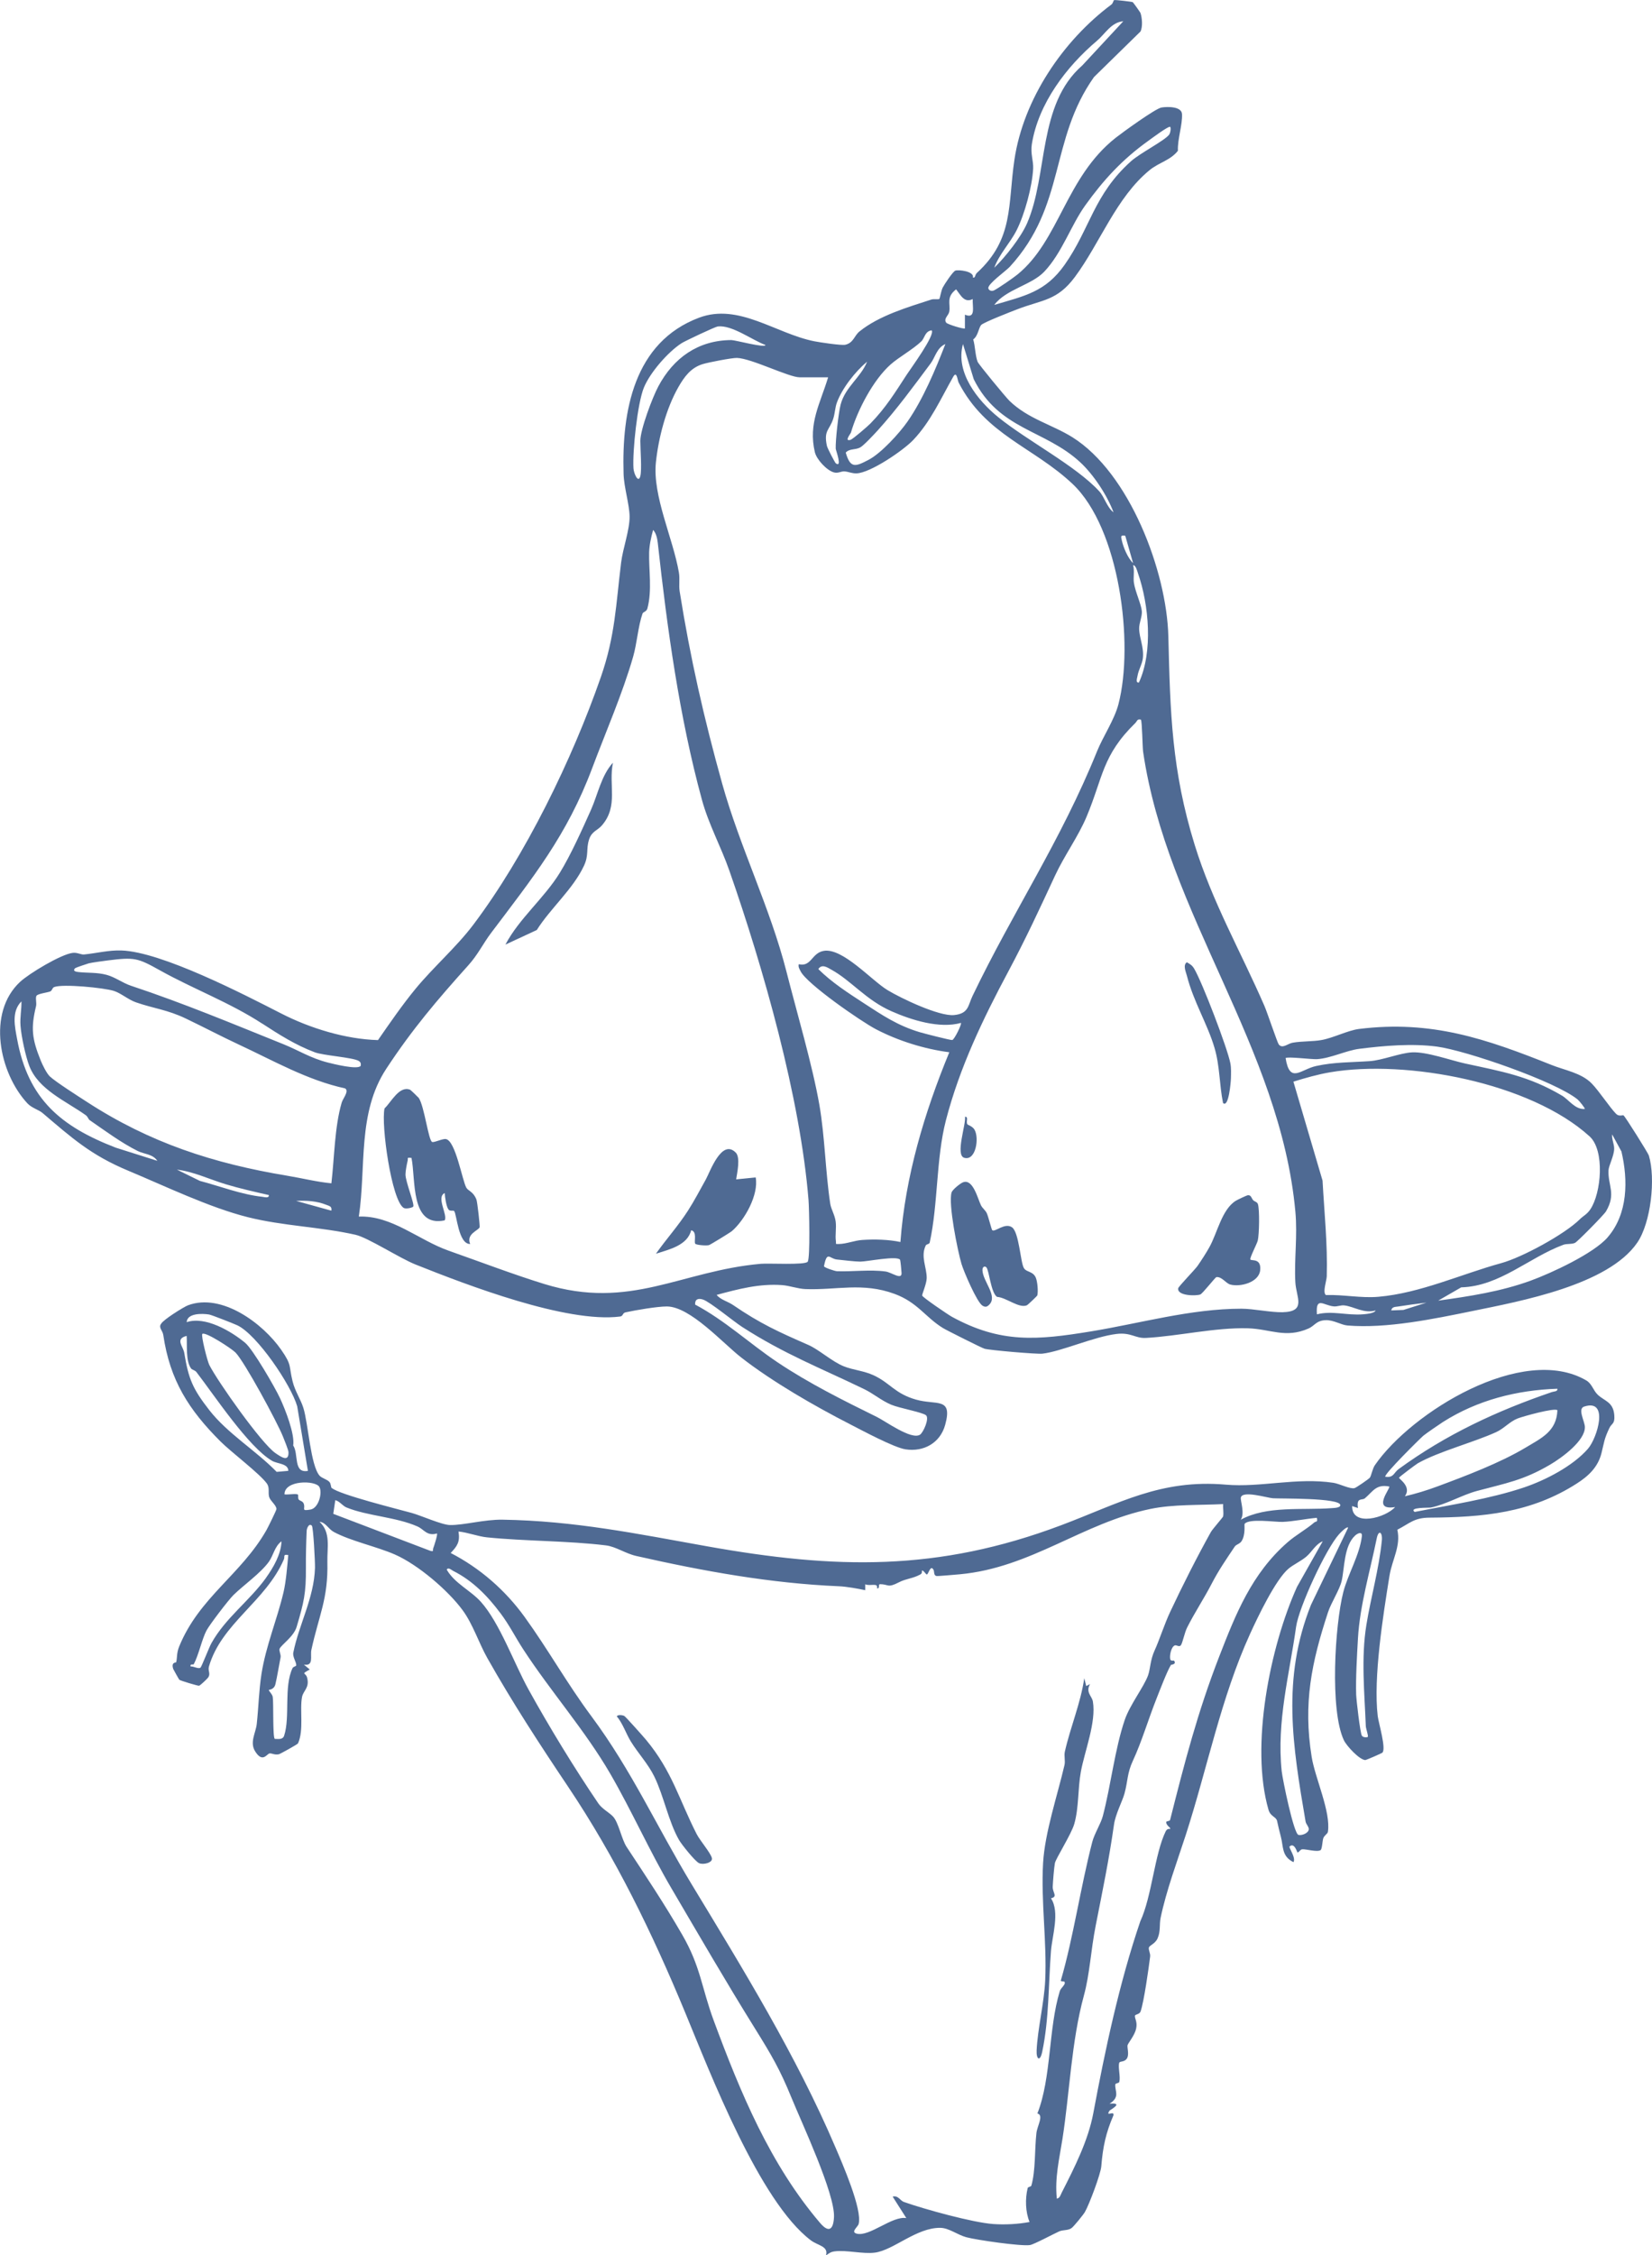 <?xml version="1.0" encoding="UTF-8"?>
<svg id="Layer_1" data-name="Layer 1" xmlns="http://www.w3.org/2000/svg" viewBox="0 0 478.47 652.92">
  <defs>
    <style>
      .cls-1 {
        fill: #4f6a93;
      }
    </style>
  </defs>
  <g>
    <path class="cls-1" d="M146.38,273.47c3.97-7.56,11.2-13.39,15.75-20.78,3.19-5.18,6.48-12.54,9.01-18.18,2-4.47,3-10,6.39-13.71-1.33,6.5,1.63,12.46-3.14,18.09-1.32,1.56-3,1.72-3.78,4.15-.91,2.82-.01,4.46-1.47,7.59-3.14,6.75-9.72,12.33-13.67,18.61l-9.09,4.22Z"/>
    <g>
      <path class="cls-1" d="M328.06.61c.17.09,2.18,2.94,2.25,3.13.48,1.35.7,4.07,0,5.39l-13.45,13.17c-12.96,18.3-8.07,37.15-24.39,54.93-1.09,1.19-6.47,5-6.22,6.23.13.62.93.98,1.7.58,1.42-.74,5.42-3.51,6.75-4.58,12.14-9.88,13.96-28.13,28.41-39.55,2.02-1.59,11.55-8.5,13.3-8.79,1.65-.27,5.83-.36,5.94,1.92.15,3.15-1.34,7.23-1.19,10.61-2.15,2.76-5.48,3.39-8.16,5.57-9.68,7.87-14.42,21.21-21.69,30.98-5.16,6.95-9.53,6.57-16.7,9.35-1.69.65-9.84,3.81-10.45,4.55-.75.9-.88,3.17-2.29,4.16.59,1.94.58,4.66,1.27,6.46.29.76,8.19,10.31,9.23,11.32,5.37,5.21,12.34,6.87,18.2,10.52,16.58,10.35,27.36,38.87,27.82,57.7.54,22.12.96,38.74,7.63,60.34,5.12,16.57,13.38,30.94,20.2,46.62.8,1.84,3.73,10.62,4.15,11.15,1.07,1.35,2.59-.26,4.03-.51,2.81-.48,5.76-.31,8.3-.76,3.47-.61,7.66-2.81,10.94-3.22,21.01-2.59,36.7,2.83,55.74,10.43,3.85,1.54,8.64,2.29,11.63,5.36,2.15,2.2,5.28,7.01,7.08,8.81.83.83,1.95.28,2.13.42.55.41,7.13,10.94,7.33,11.6,2.02,6.62.62,19.46-3.35,25.25-8.42,12.29-33.86,16.95-47.62,19.77-11.28,2.31-25.01,5.16-36.31,4.21-1.87-.16-3.99-1.61-6.28-1.54-2.76.08-3.23,1.63-5,2.41-6.68,2.95-11.08.12-17.61-.06-9.44-.26-20.14,2.28-29.49,2.79-3.08.17-4.28-1.66-8.52-1.15-6.5.78-16.12,5.13-21.51,5.71-1.55.17-15.22-.99-16.74-1.44-.8-.24-10.96-5.33-12.01-5.98-5.14-3.16-7.34-7.43-14.02-9.89-9.25-3.41-16.8-1.05-25.79-1.39-2.21-.08-4.6-.99-6.78-1.15-6.61-.48-12.67,1.14-18.96,2.83,1.09,1.39,3.2,1.88,4.72,2.91,7.96,5.44,13.15,7.77,21.84,11.58,3.07,1.34,6.84,4.81,10.25,6.18,2.8,1.12,5.75,1.26,8.7,2.63,4.79,2.23,6.06,5.26,12.24,7.02,5.92,1.69,10.67-.84,8.45,7.28-1.44,5.28-6.23,7.93-11.51,7.11-3.36-.53-12.43-5.4-15.99-7.23-10.29-5.27-22.51-12.29-31.6-19.37-5.33-4.15-14.77-14.74-21.53-14.76-2.78,0-9.05,1.07-11.93,1.7-.98.21-.64,1.1-1.63,1.22-15.51,1.94-44.2-9.07-59.21-15.06-4.66-1.86-13.78-7.8-17.43-8.62-10.22-2.3-20.93-2.52-31.16-5.09-11.12-2.79-24-9.01-34.67-13.47-10.72-4.48-16.13-9.33-24.78-16.69-1.12-.95-3.11-1.42-4.41-2.82-8.14-8.8-11.75-26.18-2.08-35.15,2.61-2.42,11.91-8.03,15.28-8.39,1.32-.14,2.35.56,3.25.47,3.63-.36,7.07-1.28,10.79-1.16,11.62.37,35.52,12.73,46.31,18.25,8.34,4.27,18.64,7.44,28.02,7.7,3.49-5.03,7-10.14,10.89-14.87,5.14-6.24,11.83-12.07,16.66-18.46,15.13-20.03,28.73-48.01,36.99-71.75,4.18-12.03,4.36-20.93,5.88-33.2.51-4.07,2.5-9.48,2.45-13.32-.04-3.47-1.63-8.41-1.74-12.33-.55-18.15,3-38.13,21.87-45.21,11.5-4.31,22.19,4.61,33.38,6.83,1.52.3,7.88,1.27,8.99,1,2.38-.56,2.55-2.61,4.09-3.85,5.7-4.6,13.98-7.01,20.81-9.23.7-.23,2.02.04,2.33-.2.13-.11.51-2.39.97-3.28.49-.94,2.89-4.58,3.64-4.89.82-.34,5.55.15,5.1,2,.77.2.52-.77,1.16-1.35,10.74-9.83,8.92-19.74,10.86-32.77,2.62-17.6,14.11-34.51,28.13-44.95.4-.3.53-1.13.73-1.24.24-.14,5.2.46,5.44.59ZM325.34,6.16c-3.5.28-5.22,3.62-7.64,5.66-8.74,7.39-16.93,18.06-18.84,29.86-.46,2.83.49,4.84.37,7.16-.27,5.19-2.46,13.23-4.81,17.86-1.87,3.68-5.02,6.86-6.45,10.81,3.23-3.11,7.73-8.81,9.5-12.87,6.16-14.16,2.99-34.37,16.01-45.71l11.86-12.77ZM338.94,36.74c-.37-.44-5.68,3.55-6.41,4.07-7.48,5.36-12.89,11.24-18.19,18.62-4.15,5.77-6.76,13.83-11.91,19.24-3.68,3.87-11.07,5.08-14.46,9.6,8.84-2.62,14.83-3.74,20.38-11.61,7.39-10.48,8.42-20.33,19.26-30.01,2.58-2.3,9.49-5.82,10.95-7.59.45-.54.63-2,.37-2.31ZM281.73,86.58c-2.44,1.23-3.49-1.14-4.81-2.82-2.98,2.31-1.58,4.16-1.98,6.46-.19,1.12-1.73,2.01-.89,3.19.35.49,5.15,1.95,5.42,1.66v-3.97c3.25,1.36,2.13-2.36,2.26-4.53ZM185.46,137.83c.47-1.87,0-7.76,0-10.19,0-3.31,3.51-12.59,5.2-15.76,4.41-8.29,11.55-13.38,21.16-13.43,1.14,0,9.86,2.38,9.89,1.43-3.89-1.42-9.68-5.86-13.83-5.37-.75.09-9.51,4.22-10.48,4.85-3.96,2.56-9.13,8.5-10.92,12.87-1.85,4.52-3.32,18.41-3.01,23.35.1,1.53,1.42,4.48,1.99,2.25ZM252.09,122.62c4.43-4.53,7.18-9.02,10.51-14.13,1.16-1.78,8.33-11.54,7.24-12.86-1.97.25-2.01,2.26-3.01,3.21-2.44,2.33-6.47,4.54-8.89,6.68-5.04,4.48-9.6,13.24-11.47,19.68-.11.38-2.06,2.7-.13,2.13.7-.21,4.99-3.94,5.76-4.72ZM262.84,122.05c4.51-6.48,8.12-15.1,10.97-22.45-2.49,1.08-2.94,3.84-4.28,5.63-4.93,6.6-9.71,13.17-15.25,19.3-.99,1.09-4.14,4.49-5.17,5.02-1.49.76-3.05.26-4.16,1.48,1.35,4.66,2.8,4.08,6.6,2.1,3.64-1.9,8.9-7.66,11.29-11.08ZM322.51,148.31c-1.84-4.92-5.77-10.89-9.61-14.45-10.26-9.53-23.55-9.36-30.87-24.07l-3.12-10.18c-2.29,8.16,4.24,16.33,10.24,21.19,8.39,6.79,22.47,14.06,29.24,21.44,1.47,1.61,2.26,4.71,4.12,6.07ZM239.83,109.23h-8.21c-3.17,0-13.95-5.48-18.18-5.61-1.45-.04-8.41,1.31-9.98,1.81-3.41,1.07-5.27,3.66-6.97,6.62-3.6,6.3-5.78,14.75-6.52,21.8-1.02,9.7,4.97,21.99,6.66,31.89.32,1.87-.06,3.69.22,5.45,3.06,19.27,7.08,36.9,12.31,55.65,5.14,18.43,13.92,35.98,18.62,54.44,2.97,11.68,7.55,27.17,9.54,38.6,1.59,9.16,1.74,19.29,3.14,28.58.25,1.63,1.34,3.28,1.58,5.21s-.19,3.92.06,5.62c.13.88-.34.86.86.85,2.18-.02,4.49-1.02,6.77-1.17,3.52-.24,7.65-.14,11.06.59,1.4-18.96,6.95-37.46,14.16-54.93-7.2-.92-14.89-3.33-21.33-6.71-4.21-2.21-20.01-13.11-21.75-16.76-.33-.69-.72-1.15-.53-2.02,3.67.86,3.71-3.25,7.23-3.86,5.45-.95,13.79,8.49,18.44,11.33,3.94,2.4,14.98,7.67,19.31,7.25,4.27-.41,4.04-2.79,5.33-5.48,11.79-24.59,25.58-44.87,36.11-70.93,1.72-4.25,5.02-9.09,6.19-13.63,4.52-17.46.34-50.86-13.31-63.73-11.36-10.71-25.17-14.15-32.98-29.33-.37-.72-.53-3.51-1.57-1.7-3.59,6.31-6.51,12.97-11.59,18.32-2.84,2.99-12.41,9.55-16.44,9.66-1.33.04-2.35-.5-3.46-.57-1.04-.07-1.8.62-3.06.29-2.05-.54-5.02-3.72-5.53-5.85-1.97-8.32,1.54-14.04,3.84-21.68ZM242.1,134.15c1.92,1.36-.04-3.89-.05-4.25-.1-2.34.81-10.42,1.42-12.77,1.34-5.11,5.86-7.86,7.67-12.43-3.45,2.89-7.23,7.68-8.77,11.9-.5,1.38-.54,3.09-1.04,4.63-1.08,3.33-2.81,3.32-1.83,7.86.16.72,2.35,4.9,2.59,5.06ZM103.9,352.2c9.59-.38,17.23,6.77,26.08,9.89,8.66,3.05,19.2,7.04,27.73,9.65,24.9,7.64,39.53-3.84,62.66-5.87,2.28-.2,12.85.42,13.56-.6.77-1.1.43-15.51.24-17.87-2.38-29.59-13.09-67.21-22.95-95.41-2.4-6.87-5.97-13.32-7.91-20.41-6.56-24-10.09-49.78-12.8-74.42-.13-1.18-.47-2.87-1.35-3.74-.57,2.05-1.09,4.4-1.15,6.53-.13,4.96.9,10.96-.5,16.18-.27,1.01-1.22.96-1.42,1.51-1.27,3.63-1.6,8.59-2.71,12.46-3.03,10.59-8.06,22.12-11.87,32.29-7.28,19.43-17.14,31.61-29.3,47.73-2.29,3.04-3.77,6.22-6.55,9.31-9.14,10.17-16.31,18.6-23.8,30-8.39,12.77-5.77,28.36-7.93,42.76ZM325.91,155.1c-1.37-.18-1.27.09-1.01,1.3.43,2.02,1.75,5.18,3.28,6.63l-2.27-7.93ZM329.87,197.58c4.11-8.93,2.92-22.48-.3-31.69-.22-.63-.61-2.28-1.39-2.28.46,1.65,0,3.55.23,5.09.38,2.57,2.12,6.24,2.3,8.22.14,1.5-.8,3.46-.78,5.04.03,2.71,1.43,5.4,1.08,8.57-.19,1.73-1.27,3.37-1.57,5.23-.1.6-.6,1.97.42,1.83ZM330.44,208.34c-1.12-.29-1.1.47-1.59.95-9.68,9.44-9.34,15.73-14.16,27.18-2.41,5.73-6.44,11.25-9.09,16.96-4.5,9.7-8.45,18.24-13.55,27.79-7.33,13.71-14.13,27.83-18.08,43.09-2.88,11.11-2.24,24.23-4.7,35.42-.1.47-.96.46-1.12.79-1.61,3.2.3,6.4.25,9.52-.03,1.63-1.38,4.64-1.31,5.02.1.52,7.58,5.59,8.59,6.14,14.17,7.76,24.74,6.78,40.17,4.26,14.3-2.33,29.02-6.59,43.7-6.59,3.46,0,8.47,1.09,11.89,1.02,7.06-.16,3.96-4.32,3.73-8.7-.36-6.56.66-13.32.01-20.41-4.38-47.86-37.19-85.97-44.1-133.16-.19-1.33-.28-8.84-.64-9.27ZM75.94,296.34c-9.36-6.1-20.04-10.07-29.61-15.42-6.57-3.67-7.44-3.83-15.14-2.87-1.18.15-4.57.6-5.49.84-.46.12-3.76,1.24-3.91,1.38-.83.76.04,1.04.84,1.13,2.71.32,5.43.06,8.25.82,2.51.68,4.6,2.34,7.04,3.15,15.28,5.08,29.19,10.9,44.21,16.95,4.36,1.76,7.85,4.03,12.83,5.29,1.57.4,8.65,2.17,9.51.95.11-.63,0-1.06-.56-1.41-1.68-1.04-10.37-1.57-12.77-2.52-5.56-2.09-10.43-5.2-15.19-8.3ZM278.33,296.13c-6.22,1.73-14.3-.8-20.13-3.37-7.37-3.24-11.63-8.85-17.41-12.04-1.16-.64-2.74-1.76-3.78-.17,3.93,3.89,8.62,6.9,13.27,9.93,5.27,3.43,9.69,6.41,16.03,8.32,1.22.37,9.01,2.37,9.49,2.29.59-.09,2.83-4.61,2.52-4.97ZM95.98,342.57c.87-7.34.92-16.33,2.98-23.35.37-1.26,2.24-3.34.99-4.13-10.97-2.38-20.77-8.04-30.87-12.73-5.17-2.41-10.05-5-15.19-7.46-5.45-2.62-9.34-2.92-14.53-4.73-2.19-.76-4.33-2.64-6.34-3.29-2.89-.93-14.93-2.1-17.34-1.12-.58.23-.54,1-1.13,1.26-.72.32-3.63.65-3.99,1.27s.1,2.09-.12,2.99c-1.55,6.37-1.18,9.48,1.34,15.71.51,1.27,1.73,3.79,2.69,4.67,1.89,1.71,8.24,5.74,10.75,7.37,18.21,11.83,36.59,17.79,57.95,21.34,4.29.71,8.54,1.79,12.81,2.2ZM25.93,324.25c-.31-.21-.51-.99-1.1-1.41-5.79-4.12-13.71-7.38-16.35-14.26-1.09-2.84-2.31-8.58-2.54-11.61-.19-2.5.32-4.68.27-7.07-2.93,2.92-1.93,7.26-1.26,10.89,3.21,17.49,12.72,25.33,28.57,31.46l12.05,3.81c-1.35-2-3.8-1.91-5.66-2.83-4.84-2.42-9.49-5.88-13.97-8.97ZM459,321.04c.18-.14-1.6-2.36-2.07-2.74-6.43-5.24-32.34-14.19-40.76-15.31-7.22-.95-15.31-.26-22.44.64-3.88.49-8.28,2.75-12.3,3-1.53.09-8.52-.81-9.08-.31,1.21,7.56,4.36,3.28,8.81,2.3,5.26-1.17,10.42-1.06,15.56-1.42,3.69-.26,8.74-2.35,12.23-2.54,4.22-.23,11.25,2.32,15.36,3.22,10.7,2.33,18.44,3.61,28.08,9.3,2.01,1.19,3.78,4.07,6.61,3.87ZM457.54,353c1.07-1.05,2.07-1.41,3.06-2.88,3.2-4.72,4.25-17.08-.2-21.13-17.16-15.59-53.05-22.32-75.17-18.56-3.57.61-7.16,1.64-10.62,2.71l8.44,28.65c.51,9.26,1.48,18.39,1.22,27.71-.04,1.28-1.27,4.65-.25,5.42,5.05-.17,10.15.94,15.22.5,12.1-1.05,24.06-6.59,35.56-9.74,6.04-1.65,18.28-8.3,22.73-12.66ZM465.6,358.23c5.93-6.83,5.97-16.56,4.02-24.87l-2.69-4.95c-.16,1.45.62,2.78.58,4.21-.06,2.14-1.58,4.78-1.64,6.23-.18,4.41,2.28,6.73-.72,11.84-.6,1.02-8.31,8.83-8.99,9.13-1.09.47-2.32.16-3.4.56-10,3.72-18.41,12-29.55,12.31l-6.67,3.85c9.09-1.26,18.1-2.63,26.77-5.78,5.94-2.16,18.25-7.86,22.3-12.53ZM77.85,345.97c-4.16-.95-8.36-1.89-12.45-3.12-4.68-1.41-9.39-3.69-14.16-4.24l6.65,3.26c5.81,1.53,12.07,3.96,18.06,4.6.62.07,2.04.51,1.91-.49ZM95.97,350.49c.22-1.25-.55-1.33-1.43-1.68-2.76-1.12-5.82-1.3-8.76-1.14l10.19,2.82ZM260.71,364.73c-.79-1.31-9.61.51-11.51.51-1.59,0-5.01-.43-6.8-.61-2.18-.23-2.85-2.67-3.75,1.95.07.4,3.14,1.41,3.76,1.44,4.31.17,9.65-.53,14.07.08,1.76.24,4.68,2.54,4.64.48-.01-.55-.32-3.68-.42-3.85ZM201.32,377.67c8.61,4.57,15.79,11.29,23.82,16.68,9.16,6.14,19.04,11.04,28.86,15.88,2.51,1.24,9.91,6.67,12.44,5.13.95-.58,2.86-4.81,1.72-5.67-1.14-.86-7.7-2.04-10.03-3.02-2.95-1.25-5.11-3.2-7.91-4.55-12.62-6.1-23.15-10.16-35.27-17.97-2.51-1.61-9.3-7.26-11.35-7.93-1.38-.45-2.35-.1-2.28,1.46ZM398.4,379.38c-3.39.97-6.28-1.15-9.03-1.46-1.08-.12-2.01.37-3.06.28-2.95-.25-5.29-3.04-4.89,2.3,4.39-1.12,8.63.36,13.3,0,.77-.06,3.43-.27,3.69-1.12ZM413.13,377.12c-2.73.31-5.5.7-8.21,1.12-.84.13-1.75.04-1.98,1.13l3.54-.14,6.65-2.11Z"/>
      <path class="cls-1" d="M121.27,317.82c1.65,2.43,2.84,12.51,3.91,12.79.7.18,2.99-1,3.95-.85,2.82.45,4.74,11.97,5.93,14.07.57,1,2.03,1.1,2.93,3.45.28.73,1.03,7.59.93,7.99-.21.91-4.01,1.92-2.74,4.86-3.45.13-3.9-8.79-4.65-9.54-.24-.24-1.21.13-1.63-.43-.64-.84-1.05-3.59-1.09-4.76-2.59,1.13.97,6.41-.03,7.9-10,2.11-8.32-11.81-9.6-18.09-1.52-.14-.91,0-1.12.85-.24,1-.63,3-.62,3.96.02,2.13,2.7,8.66,2.25,9.29-.23.33-2.15.78-2.78.38-3.52-2.2-6.58-24.12-5.54-28.8,1.96-1.84,4.26-6.67,7.42-5.4.16.06,2.38,2.2,2.47,2.34Z"/>
      <path class="cls-1" d="M213.07,333.64c1.46,1.47.42,5.88.14,7.79l5.66-.57c.92,5.04-3.19,12.33-6.86,15.52-.49.43-6.3,3.99-6.69,4.09-.82.2-3.63-.02-3.95-.41-.45-.55.64-3.53-1.19-3.9-1.06,4.39-6.4,5.57-10.2,6.79,3.06-4.32,6.41-8,9.3-12.5,1.8-2.8,3.52-6.07,5.15-9,1.19-2.14,4.57-11.87,8.64-7.8Z"/>
      <path class="cls-1" d="M287.41,356.16c.81.58,3.61-2.27,5.68-.87s2.46,10.19,3.46,11.82c.78,1.28,2.62.85,3.45,2.78.49,1.15.72,3.99.44,5.12-.05.2-2.8,2.78-2.99,2.86-2.32,1.01-5.99-2.26-8.68-2.42-1.8-1.22-2.28-7.67-3.08-8.54-.45-.49-1.18-.23-1.14.85.14,3.25,4.46,7.38,1.99,9.92-.66.68-1.17.82-2,.3-1.61-1.01-5.41-9.88-6.06-12.07-1.14-3.87-3.86-17.31-2.88-20.68.24-.83,2.53-2.65,3.31-2.95,2.92-1.14,4.3,4.86,5.21,6.66.43.86,1.28,1.42,1.68,2.28.45.95,1.38,4.78,1.59,4.93Z"/>
      <path class="cls-1" d="M362.94,347.45c.39.4,1.19.5,1.39,1.14.52,1.63.39,8.72-.04,10.55-.22.94-2.46,5.17-2.13,5.51.41.42,3.17-.42,2.83,3.06-.34,3.53-5.72,4.95-8.64,4.17-1.32-.35-2.43-2.31-4.03-2.16-.34.03-4.01,4.8-4.69,5.04-1.35.47-6.79.39-6.38-1.82.09-.5,4.85-5.39,5.6-6.46,1.07-1.54,2.57-3.85,3.46-5.48,2.28-4.12,3.58-10.85,7.59-13.36.51-.32,3.18-1.59,3.53-1.62.98-.09,1.03.91,1.52,1.42Z"/>
      <path class="cls-1" d="M354.23,319.34c-1.09-5.4-.9-10.65-2.46-15.95-2.03-6.92-6.11-13.43-8-20.88-.28-1.11-1.24-3.11-.02-3.93.95.55,1.52.85,2.11,1.84,2.33,3.89,9.66,23.03,10.5,27.44.26,1.39.19,3,.15,4.42-.03.9-.62,8.56-2.28,7.05Z"/>
      <path class="cls-1" d="M280.16,325.46c.16.27,1.47.53,2.09,1.59,1.41,2.42.39,9.12-2.99,8.13-2.64-.77.59-9.8.23-11.86,1.12-.1.22,1.36.68,2.15Z"/>
    </g>
  </g>
  <g>
    <path class="cls-1" d="M96.11,430.78c2.17,1.9,19.28,6.15,23.1,7.21,2.76.76,8.78,3.48,11.14,3.51,4.12.05,9.85-1.63,15.22-1.55,20.74.32,39.08,4.1,59.14,7.69,37.17,6.65,66.86,7.4,102.68-6.1,16.76-6.31,28.77-13.38,47.68-11.73,10.01.87,20.52-2.14,31.11-.54,1.82.28,4.79,1.87,6.14,1.54.46-.11,4.04-2.57,4.42-3.01.41-.49.76-2.6,1.46-3.62,10.58-15.36,42.84-35.26,61.23-24.55,1.63.95,2,2.85,3.27,4.09,1.93,1.89,4.55,2.07,4.85,5.96.21,2.65-.74,2.3-1.42,3.73-1.56,3.29-1.46,3.95-2.3,7.3-1.02,4.04-3.76,6.6-7.11,8.75-13.35,8.58-27.31,9.8-42.73,9.9-4.44.03-5.69,1.65-9.28,3.5,1.08,4.7-1.52,8.68-2.27,13.31-1.86,11.56-4.72,29.48-3.41,40.63.23,1.94,2.57,9.65,1.31,10.63-.21.17-4.67,2.13-4.94,2.11-1.76-.15-5.39-4.11-6.16-5.72-4.12-8.66-2.62-33.42-.18-42.9,1.35-5.24,4.72-10.69,5.38-16.16.18-1.51-1.22-.89-1.94-.23-3.31,3.03-3.06,9.54-3.92,13.18-.61,2.57-3.03,6.27-3.93,8.99-4.79,14.59-7.25,26.39-4.75,41.92.99,6.16,5.61,15.93,4.7,21.72-.09.55-1.04,1.01-1.33,1.81-.27.78-.33,3.17-.79,3.46-1.02.65-4.12-.33-5.33-.24-.57.04-1.07,1.09-1.37.89-.13-.09-.88-2.95-2.28-1.7-.32.29,1.95,3.34,1.12,4.53-3.46-1.7-2.86-4.46-3.65-7.39-.48-1.8-.68-2.74-1.09-4.54-.28-1.24-1.9-1.23-2.48-3.22-5.35-18.46.44-47.2,8.25-64.53l7.46-13.21c-2.16.9-3.07,3.05-4.83,4.51-1.57,1.3-3.71,2.26-5.08,3.42-3.74,3.15-8.93,14.02-11.14,18.88-8.46,18.57-12.35,38.83-18.64,58.27-2.46,7.58-5.61,15.97-7.28,23.99-.38,1.85.04,3.91-.88,5.92-.71,1.56-2.31,1.96-2.5,2.63-.18.66.47,1.67.36,2.59-.41,3.33-1.81,13.25-2.78,15.93-.32.88-1.59.77-1.63,1.26-.06.84.76,1.68.36,3.66-.39,1.91-2.26,4.12-2.48,4.79-.21.63.54,2.71-.19,3.86-.75,1.19-2.07.69-2.24,1.29-.38,1.31.41,3.98.03,5.5-.11.44-1.12.36-1.16.74-.2,1.91,1.5,3.57-1.67,5.6,4.39-.45.11,1.82,0,1.99-1.3,2.03,1.49-.22,1.11,1.4-2.14,4.97-3.04,8.98-3.5,14.73-.18,2.24-3.54,11.16-4.76,13.24-.48.82-3.22,4.18-3.85,4.63-1.06.76-2.43.45-3.59.96-1.44.63-7.27,3.76-8.44,3.95-2.54.41-15.49-1.46-18.45-2.26-2.61-.71-5.04-2.69-7.51-2.72-6.91-.1-13.54,6.45-18.95,7.17-3.5.47-8.21-.81-11.68-.36-1.23.16-1.56.57-2.51,1.16.78-2.68-2.33-2.8-4.39-4.36-14.89-11.25-29.12-48.39-36.41-65.99-9.48-22.9-20.06-44.72-33.95-65.42-8.21-12.24-16.03-24.22-23.33-37.15-2.48-4.39-4.15-9.75-7.13-13.82-4.27-5.83-12.98-13.21-19.56-16.12-5.25-2.32-12.9-3.93-17.78-6.57-1.62-.88-2.3-2.75-4.13-2.94,3.33,3.08,2.17,7.44,2.27,11.6.25,10.76-2.45,15.44-4.63,25.45-.4,1.85.79,4.78-2.17,4.3l1.7,1.41c-2.78,1.56-1.19.74-.77,2.36.77,2.97-1.11,3.72-1.47,5.6-.72,3.72.58,9.5-1.16,13.42-.13.29-5.21,3.08-5.53,3.15-1.19.29-2.08-.33-2.71-.24-.81.12-1.99,2.86-4.16-.56-1.68-2.65.16-5.36.44-7.94.53-4.84.62-9.67,1.37-14.49,1.26-8.1,4.54-15.81,6.38-23.64.74-3.14,1.08-7.51,1.38-10.79-1.63-.3-.92.43-1.27,1.25-5.27,12.2-18.11,18.55-21.71,31.04-.35,1.22.54,1.97-.18,3.11-.25.39-2.33,2.36-2.68,2.43-.33.06-5.48-1.48-5.72-1.74-.12-.13-1.68-2.92-1.74-3.08-.72-2.07.81-1.85.84-1.98.33-1.31.07-2.62.87-4.57,5.81-14.22,17.88-20.75,25.25-33.64.43-.75,2.92-5.79,2.92-6.13,0-1.13-1.79-2.34-2.12-3.53-.36-1.3.22-2.63-.66-3.87-2.01-2.82-10.36-9.12-13.37-12.12-9.28-9.25-14.71-17.79-16.63-30.89-.19-1.31-1.47-2.13-.62-3.24.54-1.11,6.51-4.88,7.81-5.36,9.76-3.61,21.63,5.23,26.97,12.9,3.2,4.6,2.14,4.52,3.3,9.16.71,2.86,2.31,5.11,3.11,7.65,1.41,4.45,2.09,16.72,4.71,19.64.64.71,2.09,1.03,2.8,1.76.54.55.43,1.58.7,1.82ZM89.18,425.82l-3.1-18.7c-1.81-6.24-11.61-20.71-17.34-23.44-.95-.45-7.47-3.02-8.19-3.13-1.99-.32-6.34-.43-6.48,2.22,5.34-1.82,12.88,2.6,16.95,5.99,2.24,1.86,8.63,12.89,10.07,15.99,1.56,3.35,4.34,10.43,3.83,13.72,1.65,2.45-.07,8.13,4.26,7.35ZM58.6,386.18c-.43.43,1.44,7.83,2.03,9,2.46,4.82,15.13,22.8,19.2,25.54,1.69,1.14,3.8,2.6,3.73-.29-.02-.67-1.27-3.7-1.64-4.63-1.64-4.09-11.07-21.54-13.71-24.24-1.06-1.09-8.82-6.19-9.62-5.38ZM55.37,396.21c-1.64-2.16-1.13-6.86-1.31-9.47-3.45.87-1,3.02-.69,4.94,1.23,7.54,2.45,10.39,7.24,16.54,5.27,6.78,13.55,11.74,19.52,17.89l3.38-.3c-.06-2.17-3.12-1.97-4.73-2.91-6.85-4.01-16.73-19-21.9-25.7-.39-.51-1.26-.66-1.52-1ZM451.07,402.04c-11.81.4-23.15,3.29-33.13,9.62-1.17.75-4.62,3.13-5.67,3.96-.66.52-11.67,11.38-11.04,11.9,2.43.38,2.45-1.19,3.86-2.22,13.7-9.99,28.4-16.84,44.4-22.3.6-.2,1.71-.12,1.58-.95ZM459.94,419.39c2.67-3.07,6.2-14.59-1.13-12.18-1.96.64.18,4.24.22,5.89.1,4.04-6.78,8.98-10.04,10.9-7.84,4.61-12.9,5.39-21.25,7.64-4.24,1.14-8.9,3.89-13.33,4.8-.55.11-6.52-.14-4.68,1.27,10.21-2.01,21.84-3.78,31.69-7.1,6.25-2.11,14.16-6.2,18.52-11.21ZM451.07,408.26c-.81-.77-9.95,1.78-11.49,2.38-2.33.9-3.94,2.91-6.24,3.96-6.62,3.01-16.6,5.58-22.69,9.02-.52.3-5.3,3.87-5.45,4.18-.14.28,3.75,2.54,1.7,5.37,3.16-.73,6.31-1.69,9.35-2.82,8.11-3,18.25-6.85,25.57-11.24,4.65-2.79,9.02-4.72,9.25-10.85ZM92.48,430.44c-1.18-1.93-10.09-1.99-10.09,2.17.88.18,3.49-.31,3.91.09.16.15-.08,1.02.22,1.41.32.42,1.12.4,1.43,1.16.62,1.5-.94,2.25,1.98,1.75,2.38-.41,3.53-4.97,2.55-6.57ZM402.37,430.35c-3.84-.76-4.74,1.46-7.07,3.42-.81.67-2.49-.4-1.99,2.81l-1.69-.57c-.08,6.17,9.8,3.33,12.45.28-6.99,1.13-1.21-5.52-1.7-5.94ZM359.33,439.98c7.53-4.16,17.87-2.73,26.36-3.37.6-.05,2.53-.06,2.51-.87-.04-2.16-17.45-1.84-19.52-1.99-1.74-.13-8.79-2.32-9.29-.23-.21.86,1.25,4.64-.06,6.47ZM126.56,443.94c-2.93.84-3.71-1.17-5.63-2.02-6.29-2.78-14.42-3-20.56-5.5-1.16-.47-1.97-1.8-3.26-2.12l-.58,3.96,28.11,10.71c1.14.29.61-.16.83-.73.27-.69,1.36-4.06,1.08-4.31ZM354.23,435.44c-6.7.34-14.42.03-20.99,1.39-19.77,4.07-34.53,17.02-55.26,18.93-1.01.09-6.42.57-6.75.5-.85-.18-.6-1.3-.82-1.73-.92-1.78-1.5,1.28-1.98,1.29-.24,0-1.03-1.36-1.41-1.12-.05.03.19.75-.43,1.09-2.17,1.21-4.17,1.21-6.22,2.28-3.37,1.76-2.98.55-5.5.55-.6,0,.06,1.48-.87,1.16.42-1.7-2-.49-3.4-1.13v1.71c-2.23-.47-5.43-1.05-7.65-1.14-19.77-.84-39.19-4.36-58.64-8.76-3.22-.73-5.93-2.72-8.82-3.07-10.98-1.35-23.38-1.2-34.48-2.33-2.61-.27-5.53-1.42-8.21-1.69.47,3-.33,4.19-2.27,6.22,8.49,4.38,15.8,10.75,21.42,18.52,6.87,9.5,12.22,19.18,19.37,28.79,11.71,15.76,18.89,31.91,28.99,48.58,14.9,24.59,30.3,49.57,41.65,76.15,1.92,4.51,7.9,18.1,6.72,22.23-.25.88-2.37,2.3-.57,2.78,3.71.99,10.29-5.2,14.39-4.5l-3.96-6.22c1.62-.43,2.16,1.17,3.26,1.55,5.92,2.09,19.93,5.97,25.89,6.39,3.4.24,7.17.04,10.5-.59-1.2-2.95-1.3-6.7-.55-9.8.11-.44.96-.34,1.08-.76,1.24-4.3.92-10.41,1.46-15.19.25-2.15,2.21-5.18.28-5.67,4.08-10.32,3.16-24.52,6.49-35.42.3-.98,1.9-1.98,1.33-2.73-.1-.13-1.13,0-1.03-.34,3.67-12.62,5.7-27.01,9.12-40.17.59-2.29,2.47-5.25,3.04-7.43,2.34-8.87,3.48-19.45,6.37-27.9,1.48-4.32,5.55-9.55,6.73-12.83.7-1.97.6-4.41,1.93-7.29,1.29-2.79,2.83-7.59,4.46-11.06,3.51-7.48,7.79-15.95,11.81-23.16.47-.84,3.48-4.23,3.54-4.51.22-1.09-.09-2.43.02-3.57ZM381.41,439.41c-3.12.27-6.85,1.06-9.91,1.18-2.11.09-9.74-1.08-11.02.57-.16.21.35,3.11-.9,5.03-.53.81-1.53.9-1.97,1.56-2.62,3.92-4.62,6.78-6.71,10.81-2.18,4.21-4.92,8.33-7.08,12.63-.72,1.43-1.28,4.31-1.77,5.06-.49.74-1.29-.13-1.83.11-1.06.48-1.54,3.06-1.27,4.04.15.55,1.04.28,1.09.36.81,1.14-.84,1.14-.9,1.24-1.09,1.75-3.16,7.17-4.19,9.78-2.36,5.95-4.29,12.51-6.83,17.96-1.71,3.67-1.43,5.89-2.46,9.59-.6,2.14-2.59,5.9-3.01,8.87-1.47,10.34-3.29,19.04-5.3,29.25-1.45,7.35-1.68,13.89-3.44,20.34-3.61,13.24-4.12,28.22-6.18,41.37-.92,5.9-2.27,11.27-1.64,17.35.87-.14,1.07-1.05,1.4-1.71,3.73-7.31,7.68-15.11,9.16-23.01,3.41-18.28,7.55-37.8,13.62-55.58,3.33-7.16,4.14-19.46,7.35-26.04.46-.94,1.26-.64,1.3-.7.24-.38-1.18-.94-1.15-1.97.01-.36,1.01-.19,1.13-.64,4.2-16.61,7.92-31.07,14.24-47.34,4.74-12.19,9.35-23.91,19.76-33.01,2.41-2.11,5.36-3.7,7.78-5.77.41-.35,1.07.02.72-1.3ZM90.31,441.68c-.82-.82-1.46.76-1.49,1.5-.15,3.52-.25,7.16-.22,10.7.06,7.36-.59,10.02-2.68,17.09-.84,2.84-4.39,5.15-4.94,6.34-.25.54.45,1.7.28,2.53-.46,2.32-1.01,5.73-1.49,7.73-.39,1.62-1.83,1.57-1.9,1.68-.13.2.97,1.14,1.12,1.99.28,1.58-.05,11.53.58,12.17,1.08.01,2.33.29,2.73-.95,1.77-5.39-.15-14.13,2.43-19.54.22-.46,1.05-.5,1.07-.8.04-1-1.1-2.41-.85-3.7,1.64-8.17,6.01-15.79,6.28-24.51.05-1.64-.48-11.8-.91-12.23ZM390.47,442.25c-.42-.44-2.27,1.5-2.63,1.9-3.85,4.27-11.67,21.24-12.45,26.8-1.94,13.88-5.68,27.39-4.17,41.81.25,2.36,3.48,18.15,4.86,18.45,1.01.22,2.79-.48,2.98-1.54.13-.72-.79-1.54-.92-2.32-3.75-21.94-6.96-41.35,1.56-62.74l10.77-22.36ZM396.14,502.84c.27-.25-.53-2.38-.56-3.11-.38-9.71-1.39-19.72.16-29.28,1.32-8.14,3.66-16.22,4.48-24.46.24-2.45-.94-3.27-1.48-.61-1.94,9.53-4.88,19.37-5.43,28.87-.28,4.84-.68,11.75-.52,16.36.06,1.59,1.14,11.01,1.64,11.86.34.59,1.54.53,1.71.37ZM77.06,456.75c2.13-2.97,4.34-6.78,4.47-10.54-2.02,1.49-2.34,4.11-3.68,5.95-2.42,3.33-7.31,6.74-10.23,9.6-1.42,1.39-6.95,8.62-7.82,10.29-1.3,2.47-2.26,7.06-3.67,9.73-.14.26-1.17-.24-.92.67.84-.13,2.19.8,2.85.34.32-.22,2.51-5.91,3.16-7.07,4.15-7.42,10.99-12.19,15.86-18.97ZM144.89,466.96c-3.66-4.9-7.99-9.35-13.61-12.17-.51-.26-1.49-1.19-1.89-.37,2.29,3.99,6.94,6.01,9.91,9.34,5.45,6.1,9.61,17.83,13.76,25.32,5.97,10.79,13.31,22.83,20.23,33,1.1,1.61,3.18,2.65,4.27,3.82,1.61,1.73,2.47,6.58,3.93,8.79,5.53,8.38,10.98,16.55,16.09,25.4,5.37,9.27,5.58,15.26,9.13,24.85,7.75,20.93,16.36,41.67,30.84,58.64,2.48,2.9,3.83,1.94,4-1.74.31-6.75-9.31-27.19-12.36-34.66-3.31-8.12-5.76-12.27-10.57-20-8.2-13.17-16.22-27-24.12-40.45-6.43-10.95-11.51-22.47-17.75-33.23-7.23-12.47-17.22-23.77-25.18-35.98-2.4-3.68-3.94-6.92-6.68-10.58Z"/>
    <path class="cls-1" d="M314.59,488.12l1.12-.58c-1.36,2.39.56,3.48.82,5.04,1.02,5.96-2.4,14.43-3.48,20.34-.91,4.96-.54,10.32-1.9,15.09-.85,2.98-5.38,10.07-5.62,11.37-.26,1.41-.55,5.18-.63,6.79-.08,1.77,1.59,2.9-.51,3.39,2.65,4,.33,10.95,0,15.29-.75,9.72-.52,19.6-2.54,29.18-.62,2.94-1.73,2.21-1.61-.45.28-6.16,2.19-13.87,2.48-20.22.52-11.32-1.26-22.82-.61-34.03.51-8.82,4.15-19.53,6.2-28.35.28-1.19-.17-2.68.1-3.86,1.61-7.15,4.56-13.97,5.63-21.28l.56,2.27Z"/>
    <path class="cls-1" d="M180.8,496.76c.41.22,5.58,6.03,6.34,6.95,7.59,9.15,9.52,17.26,14.64,27.27.96,1.87,4.07,5.47,4.41,6.95.3,1.32-2.49,2.02-3.73,1.45-1.15-.53-5.03-5.37-5.79-6.7-3.03-5.27-4.42-12.75-7.15-18.34-1.79-3.68-4.73-6.79-6.81-10.18-1.45-2.36-2.27-5.11-4.06-7.27.25-.56,1.69-.37,2.13-.13Z"/>
  </g>
</svg>